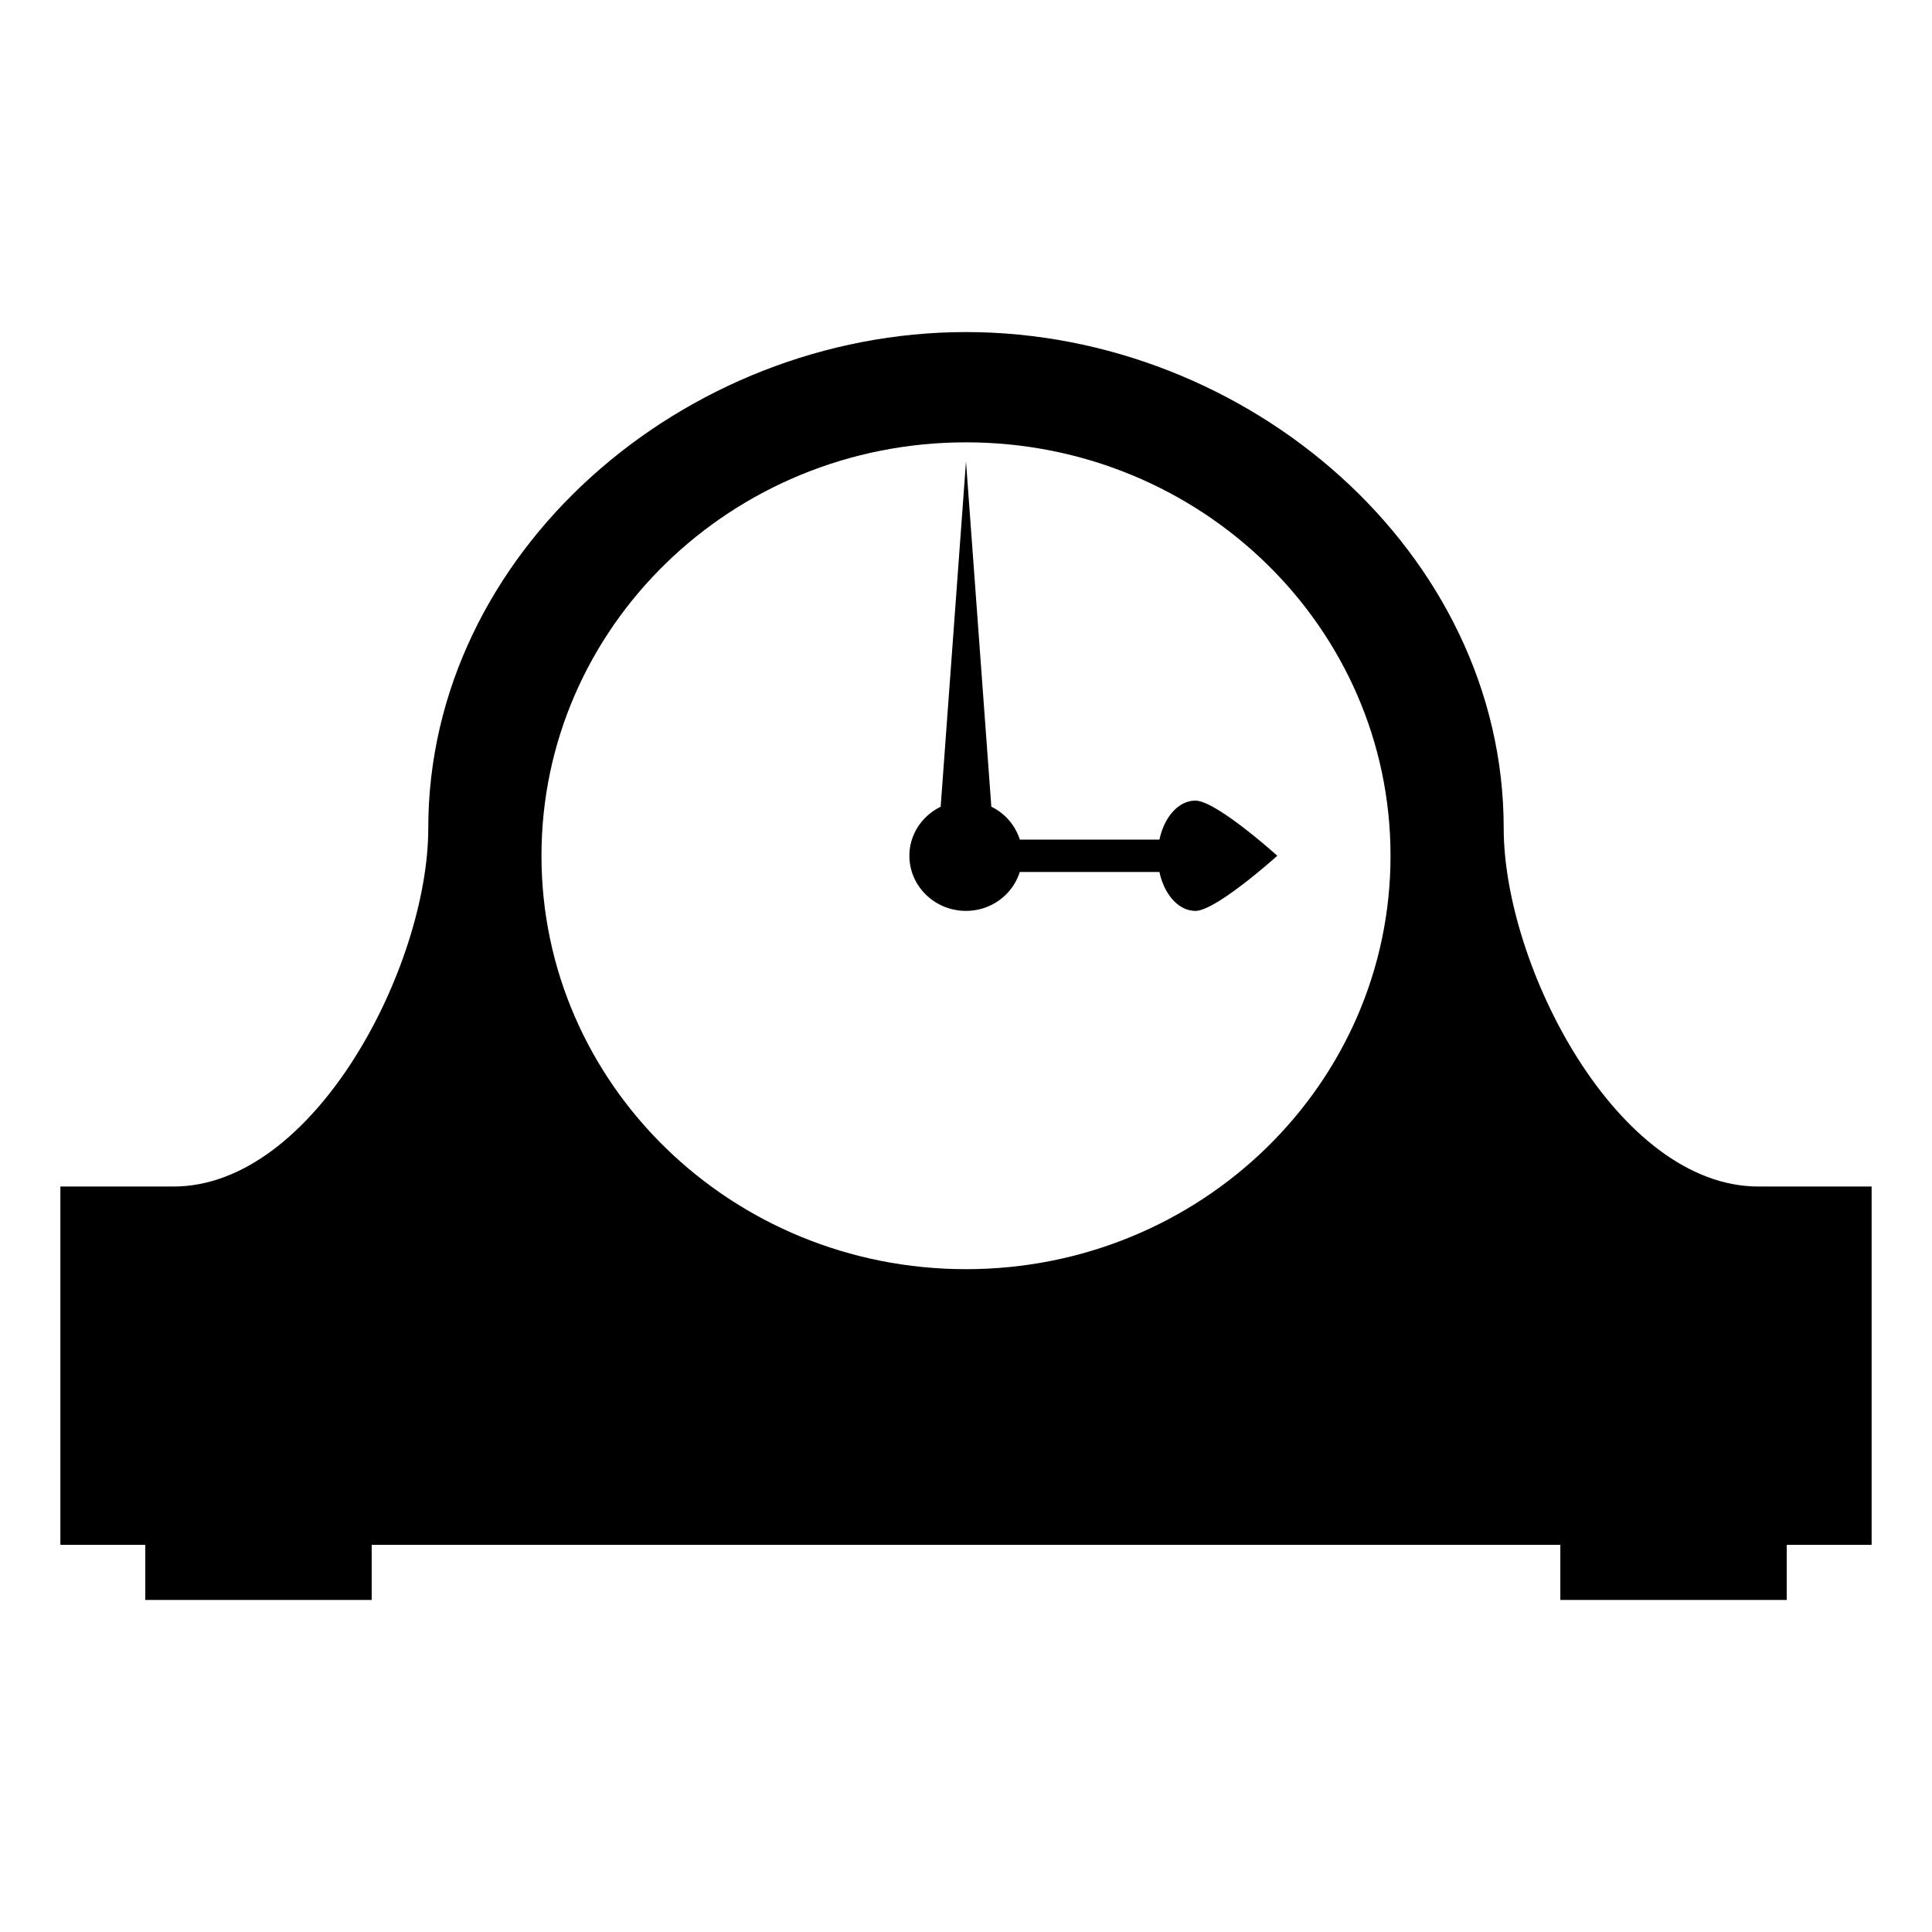 <?xml version="1.0" encoding="utf-8"?><!-- Uploaded to: SVG Repo, www.svgrepo.com, Generator: SVG Repo Mixer Tools -->
<svg width="800px" height="800px" viewBox="0 0 64 64" xmlns="http://www.w3.org/2000/svg" xmlns:xlink="http://www.w3.org/1999/xlink" aria-hidden="true" role="img" class="iconify iconify--emojione-monotone" preserveAspectRatio="xMidYMid meet"><path d="M58.25 39.305c-4.677 0-8.438-7.306-8.438-11.87C49.813 18.308 41.354 11 32 11c-9.353 0-17.813 7.308-17.813 16.435c0 4.564-3.761 11.87-8.438 11.87H2v11.869h2.813V53h7.5v-1.826h39.375V53h7.5v-1.826H62V39.305h-3.75zM32 42.043c-7.766 0-14.063-6.131-14.063-13.695c0-7.565 6.297-13.695 14.063-13.695c7.768 0 14.063 6.13 14.063 13.695c0 7.564-6.295 13.695-14.063 13.695z" fill="#000000"></path><path d="M38.408 27.813h-4.625a1.83 1.83 0 0 0-.944-1.09L32 15.286l-.839 11.438c-.612.3-1.036.911-1.036 1.624c0 1.009.84 1.826 1.875 1.826c.842 0 1.545-.543 1.781-1.288h4.627c.16.746.632 1.288 1.192 1.288c.688 0 2.712-1.826 2.712-1.826s-2.023-1.826-2.712-1.826c-.56-.001-1.032.542-1.192 1.291" fill="#000000"></path></svg>
